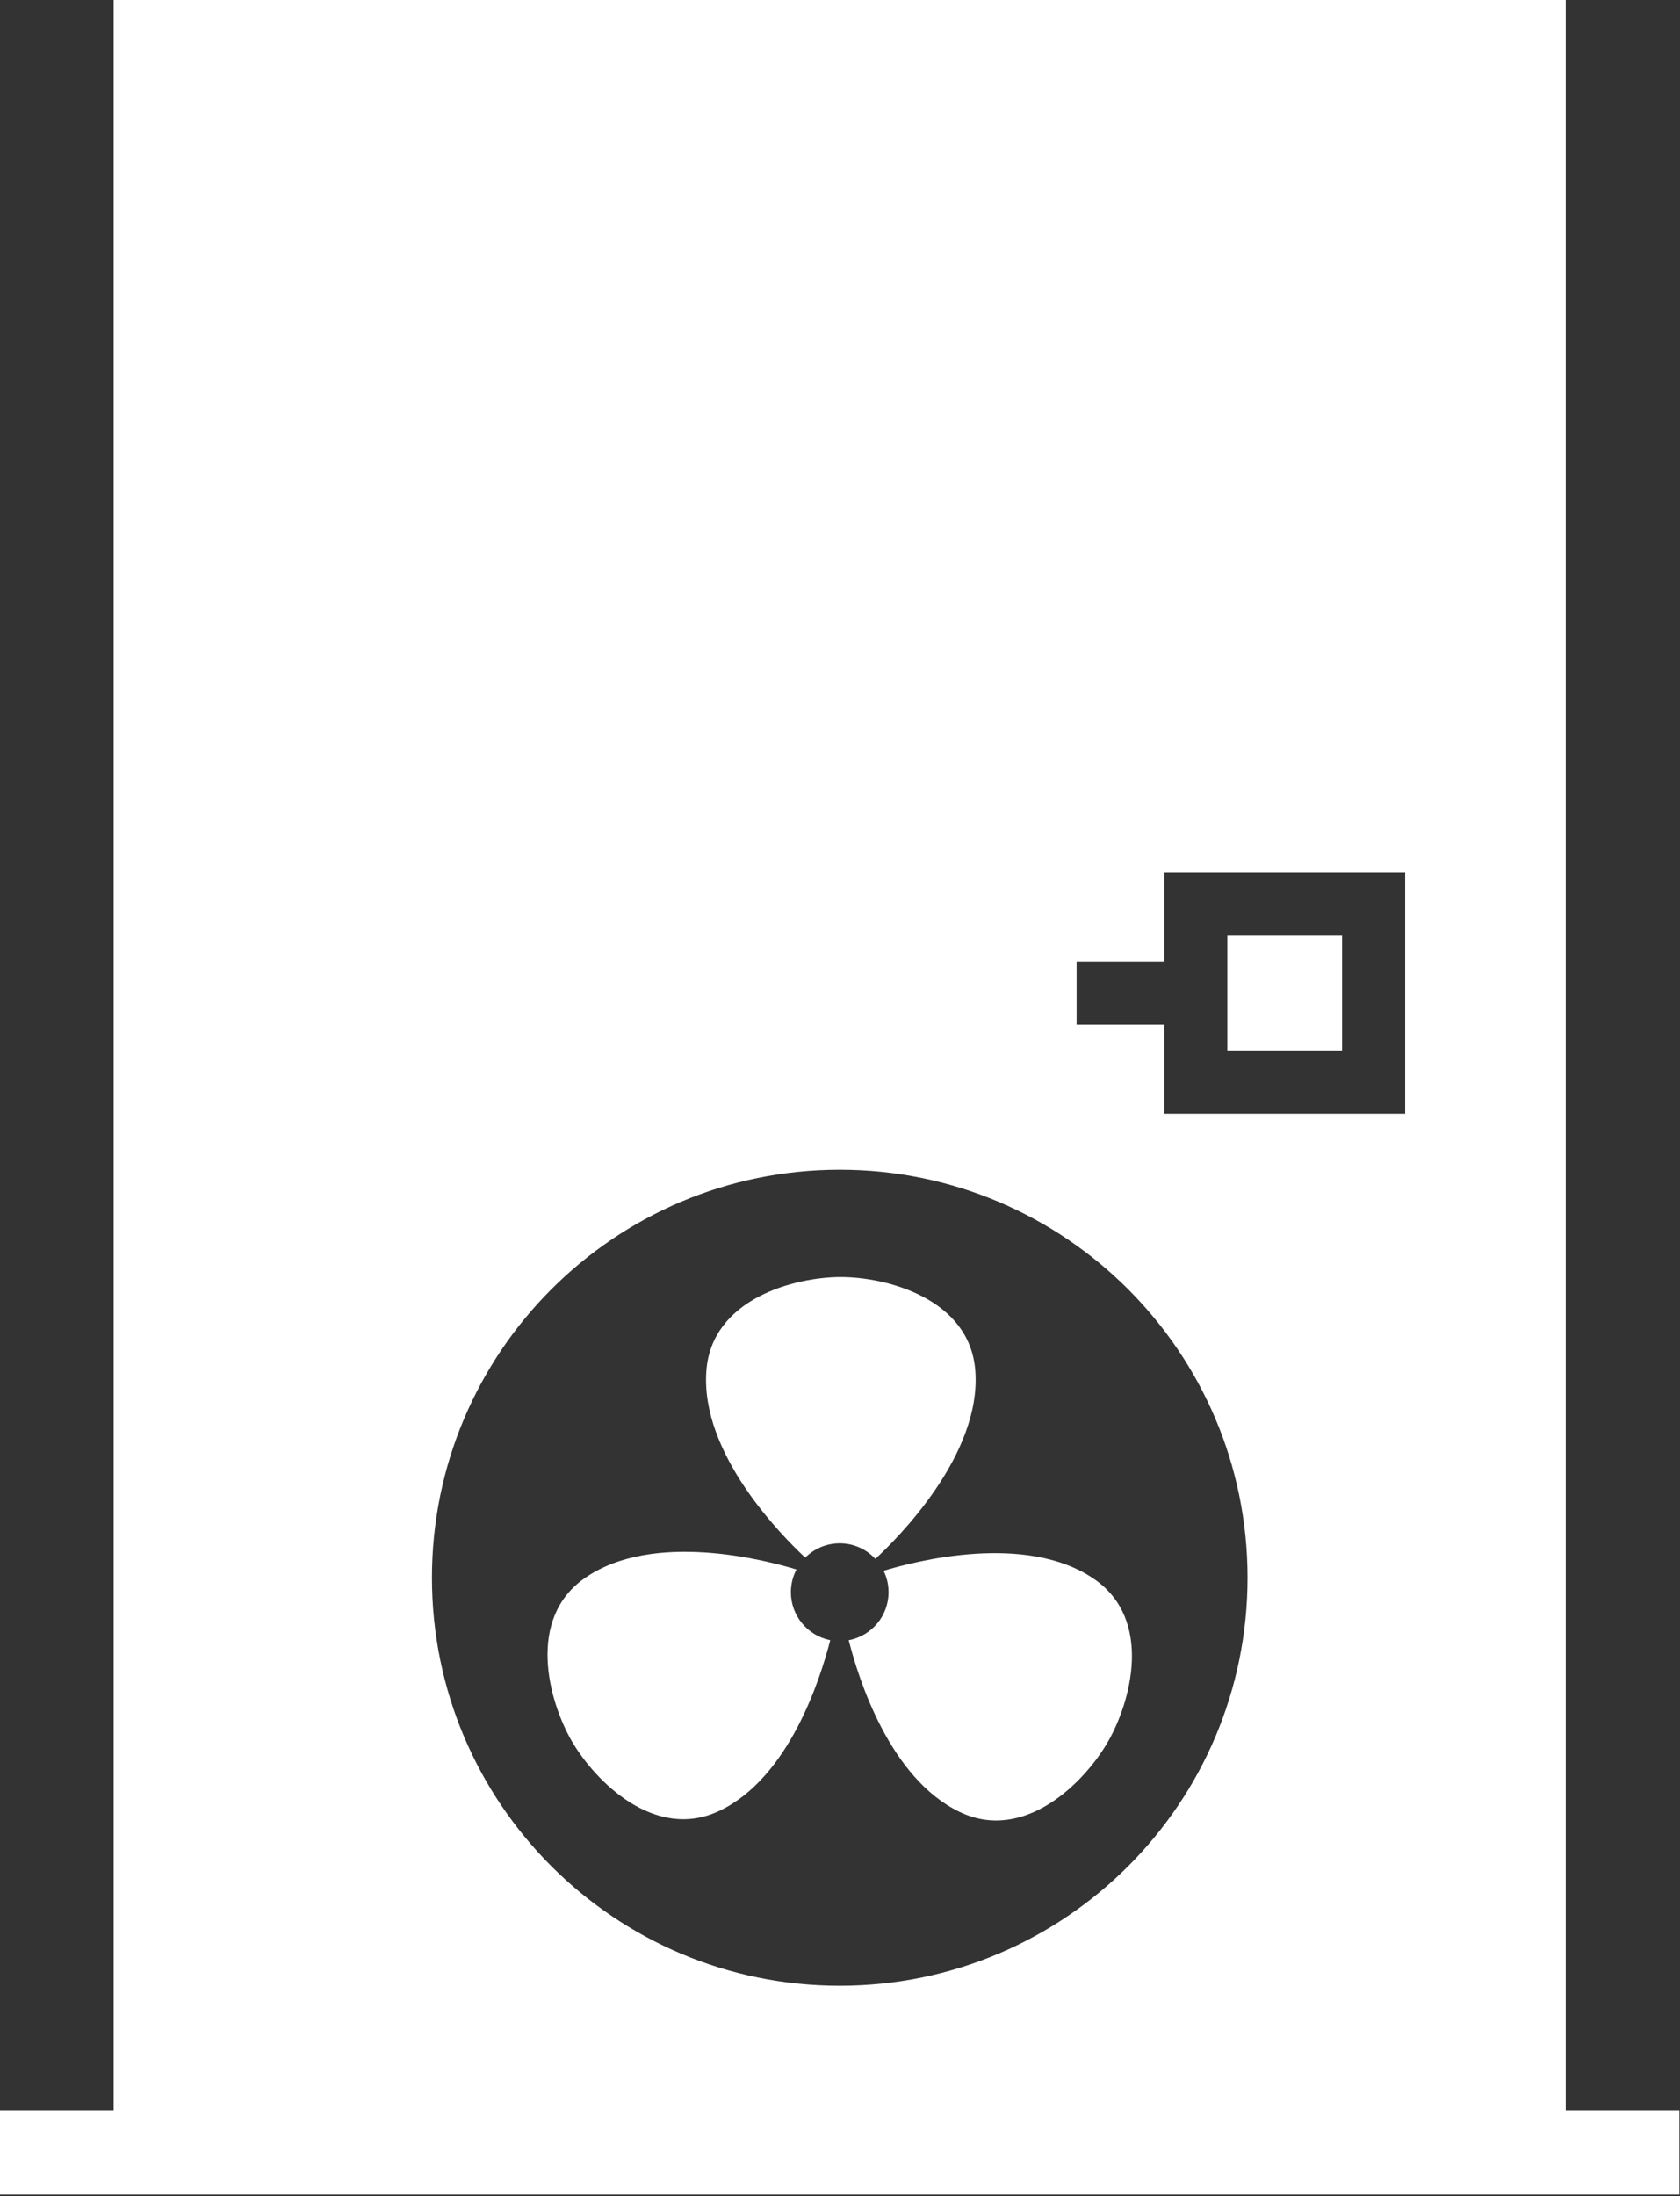 <?xml version="1.0" encoding="utf-8"?>
<!-- Generator: Adobe Illustrator 25.0.1, SVG Export Plug-In . SVG Version: 6.00 Build 0)  -->
<svg version="1.1" id="Calque_2_1_" xmlns="http://www.w3.org/2000/svg" xmlns:xlink="http://www.w3.org/1999/xlink" x="0px"
	 y="0px" viewBox="0 0 71.905 93.946" enable-background="new 0 0 71.905 93.946" xml:space="preserve">
<rect x="0" y="0" width="71.905" height="93.946" fill="#333333" stroke="none"/>
<g>
	<rect x="52.531" y="40.029" fill="#FFFFFF" width="4.911" height="4.909"/>
	<path fill="#FFFFFF" d="M34.464,66.629c0.378-0.376,0.899-0.611,1.477-0.611c0.604,0,1.147,0.257,1.524,0.666
		c0.899-0.829,4.561-4.439,4.278-8.06c-0.24-3.072-3.788-3.997-5.757-3.997c-1.971,0-5.515,0.925-5.752,3.997
		C29.955,62.175,33.475,65.71,34.464,66.629z"/>
	<path fill="#FFFFFF" d="M30.804,77.455c2.964-1.417,4.302-5.618,4.731-7.294c-0.96-0.191-1.684-1.037-1.684-2.052
		c0-0.352,0.086-0.682,0.239-0.972c-1.294-0.393-6.108-1.661-9.035,0.35c-2.546,1.744-1.57,5.28-0.586,6.985
		C25.455,76.177,28.029,78.784,30.804,77.455z"/>
	<path fill="#FFFFFF" d="M38.031,68.107c0,1.024-0.736,1.872-1.705,2.055c0.41,1.635,1.756,5.915,4.752,7.348
		c2.775,1.329,5.351-1.281,6.333-2.988c0.988-1.705,1.96-5.232-0.584-6.979c-2.91-1.996-7.667-0.759-9.01-0.35
		C37.954,67.465,38.031,67.779,38.031,68.107z"/>
	<path fill="#FFFFFF" d="M67.014,90.273V0H4.865v90.273H0v3.6h71.879v-3.6H67.014z M46.079,41.135h3.753v-3.806h10.309v10.31H49.832
		v-3.804h-3.753V41.135z M35.943,50.036c9.64,0,17.452,7.815,17.452,17.454c0,9.638-7.812,17.453-17.452,17.453
		c-9.64,0-17.455-7.815-17.455-17.453C18.488,57.851,26.304,50.036,35.943,50.036z"/>
</g>
</svg>

